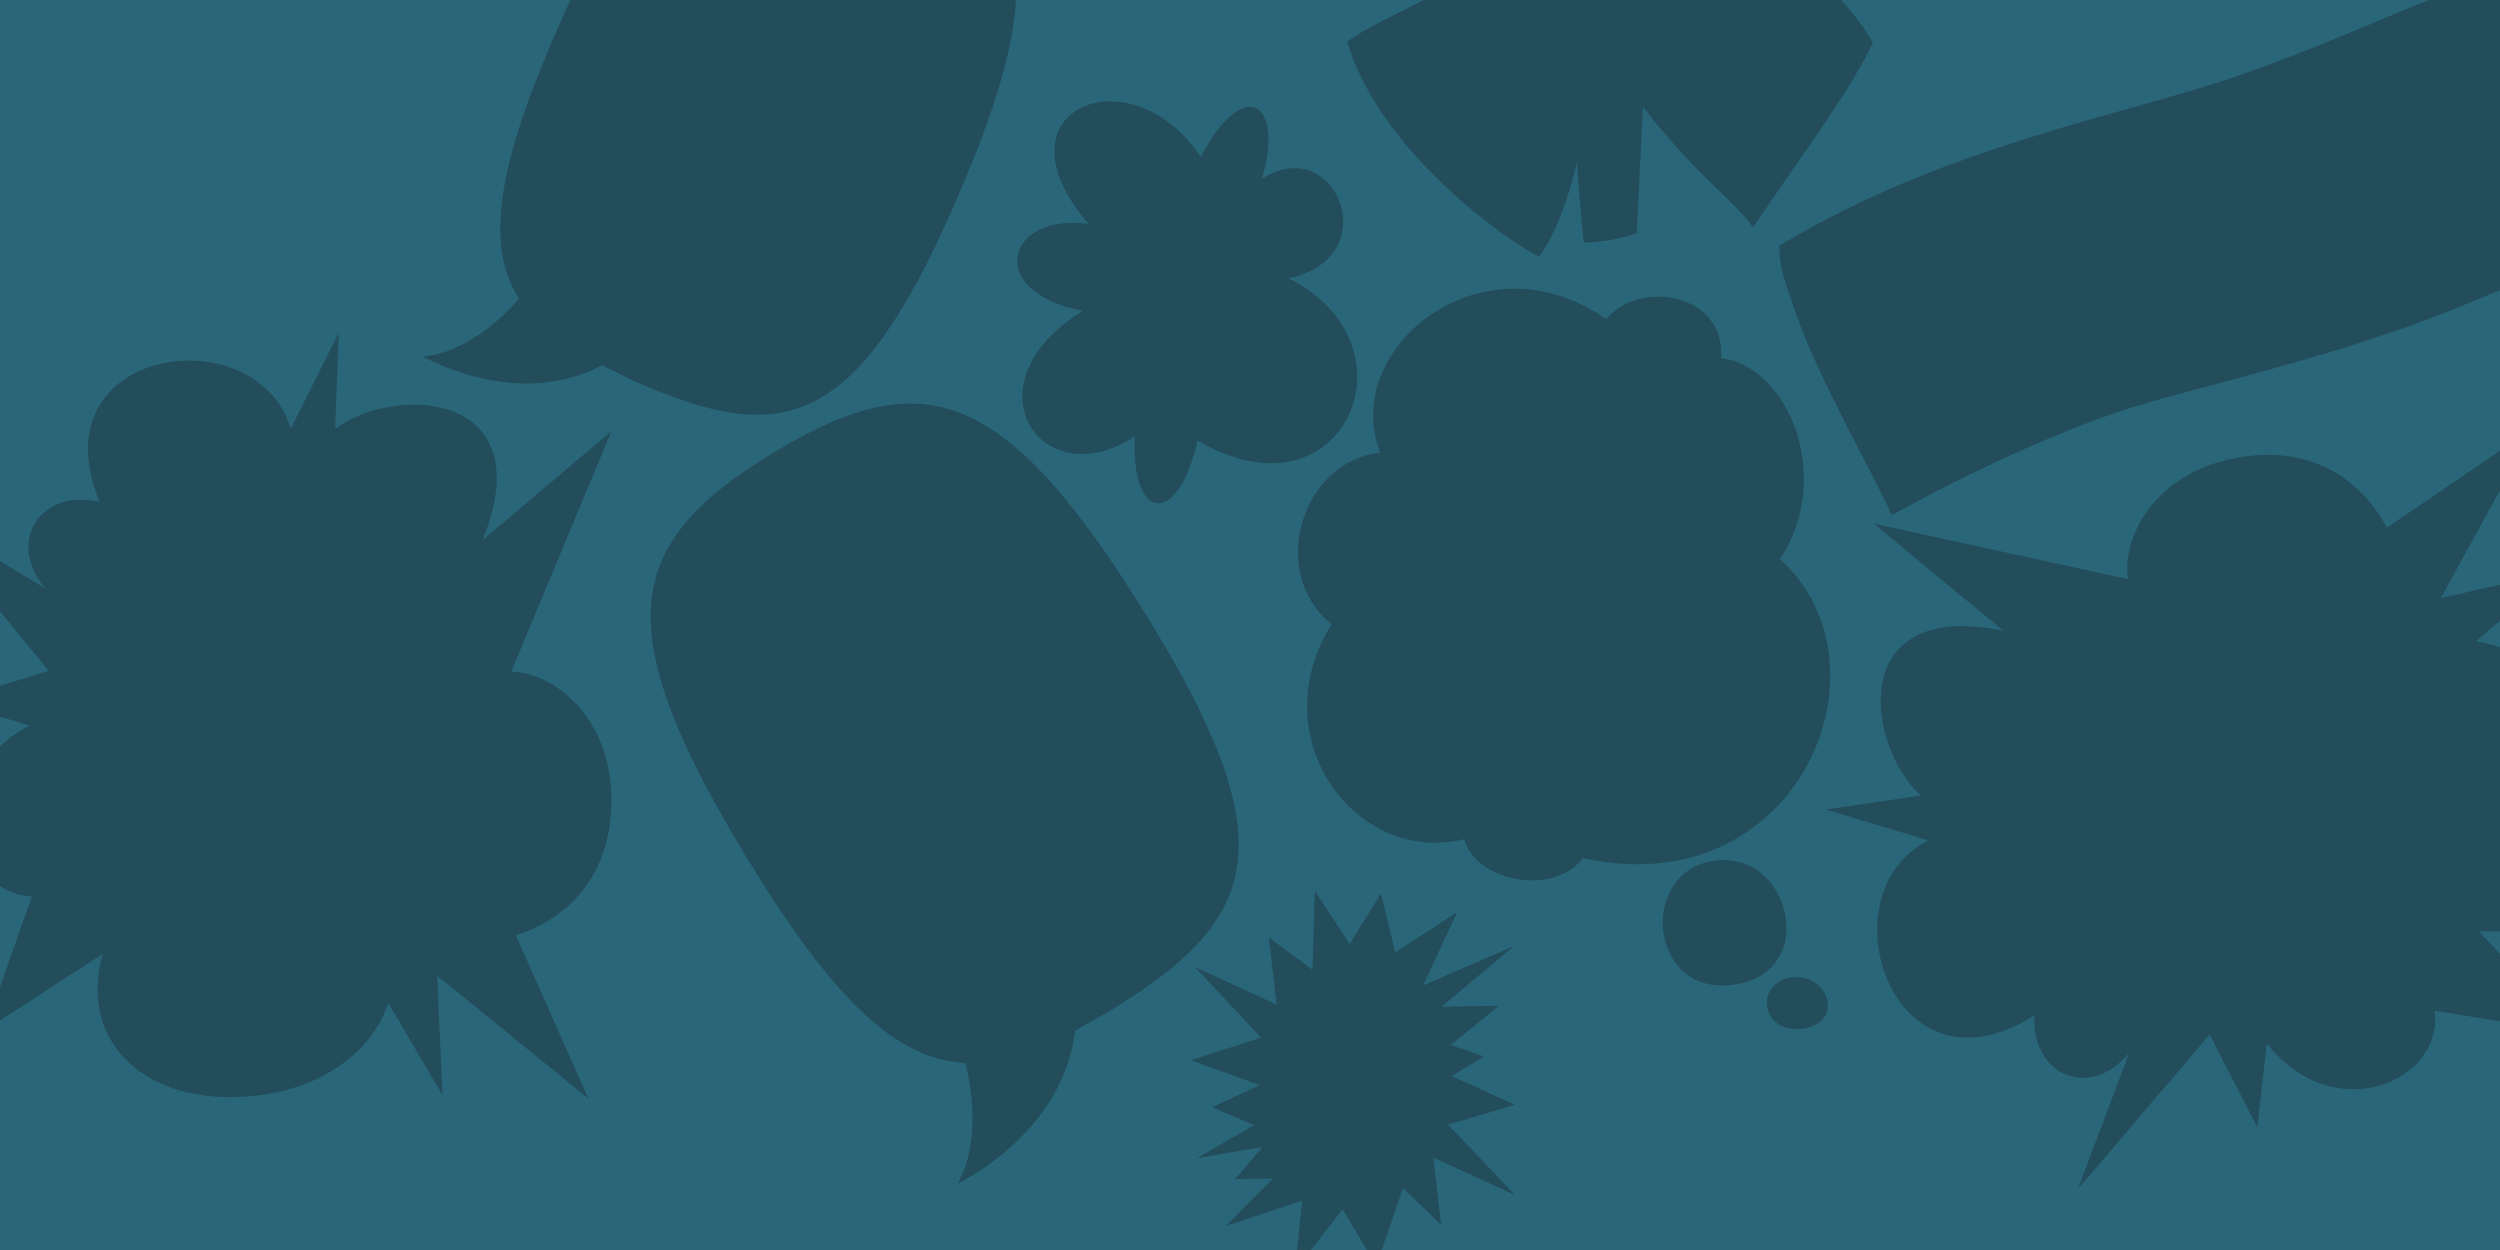 <svg width="1800" height="900" viewBox="0 0 1800 900" fill="none" xmlns="http://www.w3.org/2000/svg">
<g clip-path="url(#clip0_20099_13934)">
<rect width="1800" height="900" fill="#2A667A"/>
<path d="M908.488 128.828C961.342 94.233 999.337 185.496 927.804 200.353C1024.38 248.956 966.861 379.271 862.215 317.085C847.993 380.545 813.818 375.451 817.215 314.114C750.139 358.472 693.889 276.972 779.432 223.911C707.686 209.691 725.092 152.599 783.889 161.301C712.568 79.588 812.969 36.291 864.55 112.91C896.814 52.209 924.833 75.556 908.488 128.828Z" fill="#234D5B"/>
<path d="M433.447 262.966C390.782 285.676 341.537 275.913 304.391 256.811C327.952 254.689 353.636 238.346 373.589 215C349.391 176.584 357.457 120.341 402.244 18.678C475.9 -148.143 528.754 -170.004 633.825 -123.523C741.655 -75.769 761.183 -22.497 688.164 144.961C615.782 311.569 562.716 321.12 456.159 274.215C448.306 270.182 440.664 266.574 433.447 262.966Z" fill="#234D5B"/>
<path d="M774.129 741.988C767.974 793.563 729.129 831.341 689.436 852.353C701.96 830.28 703.233 797.383 694.955 765.335C646.134 763 601.346 721.613 538.728 619.313C436.417 451.644 449.365 391.58 555.073 327.059C663.54 260.84 722.761 276.333 825.922 444.003C928.87 610.399 904.884 663.247 797.903 728.617C789.837 733.286 781.771 737.743 774.129 741.988Z" fill="#234D5B"/>
<path d="M243.89 239.617L241.343 308.807C284.008 276.547 390.989 281.428 347.475 388.822L440.235 310.505L368.065 483.693C396.721 483.693 440.235 514.68 440.235 576.018C440.235 636.506 402.027 663.885 371.461 673.436L423.678 791.017L314.787 702.513L318.607 788.683L279.551 722.039C267.452 759.818 225.211 789.956 165.14 789.956C102.098 789.956 56.673 748.994 73.867 686.807L-11.039 741.99L22.923 645.42C-28.02 643.298 -47.973 559.251 21.225 522.321L-36.723 504.917L35.022 483.057L-57.312 369.72L32.688 423.629C3.607 389.671 30.14 351.043 71.744 361.443C25.258 249.168 185.305 226.883 209.291 308.807L243.89 239.617Z" fill="#234D5B"/>
<path d="M1239.2 257.873C1287.38 263.392 1320.71 343.406 1281.65 402.621C1366.56 479.028 1294.81 652.216 1139.86 617.833C1117.57 646.273 1061.96 633.963 1054.32 604.249C974.718 623.351 908.067 529.753 958.798 449.526C912.1 411.96 937.571 331.521 993.821 326.002C964.104 251.082 1067.69 167.035 1156.42 229.858C1181.46 200.144 1242.81 212.03 1239.2 257.873ZM1286.32 668.983C1286.32 688.296 1272.52 709.52 1239.62 709.52C1211.39 709.52 1197.17 686.386 1197.17 663.889C1197.17 642.24 1211.39 619.318 1241.32 619.318C1269.13 619.318 1286.32 643.938 1286.32 668.983ZM1316.04 724.165C1316.04 732.23 1309.46 740.932 1292.9 740.932C1279.32 740.932 1272.1 731.381 1272.1 721.83C1272.1 713.129 1279.32 703.578 1293.75 703.578C1307.55 703.79 1316.04 713.978 1316.04 724.165Z" fill="#234D5B"/>
<path d="M1314.34 582.815L1382.9 572.839C1343.42 536.546 1329.19 430.638 1442.54 454.197L1348.93 376.942L1532.33 417.055C1527.24 388.827 1549.95 340.649 1610.44 329.612C1669.88 318.788 1703.63 351.473 1718.49 379.913L1825.04 307.539L1757.33 430.638L1841.39 411.537L1782.59 461.838C1821.86 466.931 1859.22 503.012 1869.83 562.227C1881.08 624.201 1848.82 676.412 1784.5 670.258L1853.91 743.905L1752.87 727.775C1759.88 778.288 1680.7 812.883 1632.1 751.333L1625.3 811.609L1590.92 744.966L1496.03 856.18L1532.97 758.125C1504.74 792.72 1462.07 773.618 1464.83 730.958C1362.52 796.753 1312 643.303 1388.42 605.1L1314.34 582.815Z" fill="#234D5B"/>
<path d="M990.85 911.572L966.652 870.61L932.265 915.18L937.572 864.455L882.595 882.708L916.558 848.537L889.176 848.961L909.128 825.827L861.793 833.892L902.973 810.122L872.619 797.175L907.006 781.257L857.336 763.429L907.855 747.086L860.308 696.149L919.105 723.315L913.586 674.925L945.001 698.271L946.699 641.391L971.746 679.594L994.246 643.301L1004.65 685.749L1049.22 656.672L1024.6 709.52L1090.19 681.079L1037.97 724.801L1079.36 724.164L1044.55 752.392L1068.54 760.67L1045.19 774.677L1090.83 795.477L1042.64 809.697L1090.83 860.422L1032.03 833.468L1037.55 881.859L1010.17 855.541L990.85 911.572Z" fill="#234D5B"/>
<path d="M1797.24 -17.828C1815.07 18.677 1843.3 125.01 1856.68 185.286C1814.86 202.265 1773.68 220.942 1730.59 236.223C1647.6 265.513 1565.24 282.492 1520.87 297.985C1466.32 317.087 1404.34 347.225 1362.1 370.996C1346.39 336.401 1310.52 275.063 1293.11 225.824C1284.84 202.053 1281.65 195.049 1281.02 177.008C1400.94 104.422 1531.49 82.561 1613.21 53.909C1691.75 26.318 1738.44 1.273 1797.24 -17.828Z" fill="#234D5B"/>
<path d="M1186.13 -184.862C1186.98 -213.09 1188.04 -248.746 1189.32 -284.615C1207.36 -282.917 1214.36 -286.525 1226.25 -283.341C1226.25 -283.341 1225.83 -246.836 1220.52 -206.086C1237.5 -222.216 1259.58 -245.562 1273.16 -268.06C1294.39 -244.289 1355.31 -184.437 1371.01 -141.352C1364.65 -115.247 1316.67 -68.978 1285.68 -39.902C1303.73 -23.347 1333.23 4.032 1348.51 30.562C1333.44 63.672 1296.72 112.487 1262.12 163.849C1249.6 144.96 1222.22 127.556 1182.95 77.043C1181.25 110.789 1179.34 148.568 1178.49 167.882C1178.49 167.882 1165.12 173.824 1140.28 174.673C1140.28 174.673 1137.95 153.025 1135.4 117.156C1129.03 143.686 1120.12 168.306 1108.44 184.436C1105.26 186.134 995.306 117.156 970.047 29.925C987.453 16.979 1017.17 5.73 1050.92 -14.22C1026.72 -20.588 997.429 -28.653 977.264 -35.232C977.264 -35.232 981.721 -91.9 984.056 -112.063C984.056 -112.063 1010.16 -108.88 1041.16 -101.239C1023.11 -118.855 1002.31 -136.471 987.028 -146.658C1027.57 -194.837 1105.68 -257.236 1154.08 -293.953C1160.45 -271.031 1172.55 -234.314 1186.13 -184.862Z" fill="#234D5B"/>
</g>
<defs>
<clipPath id="clip0_20099_13934">
<rect width="1800" height="900" fill="white"/>
</clipPath>
</defs>
</svg>
